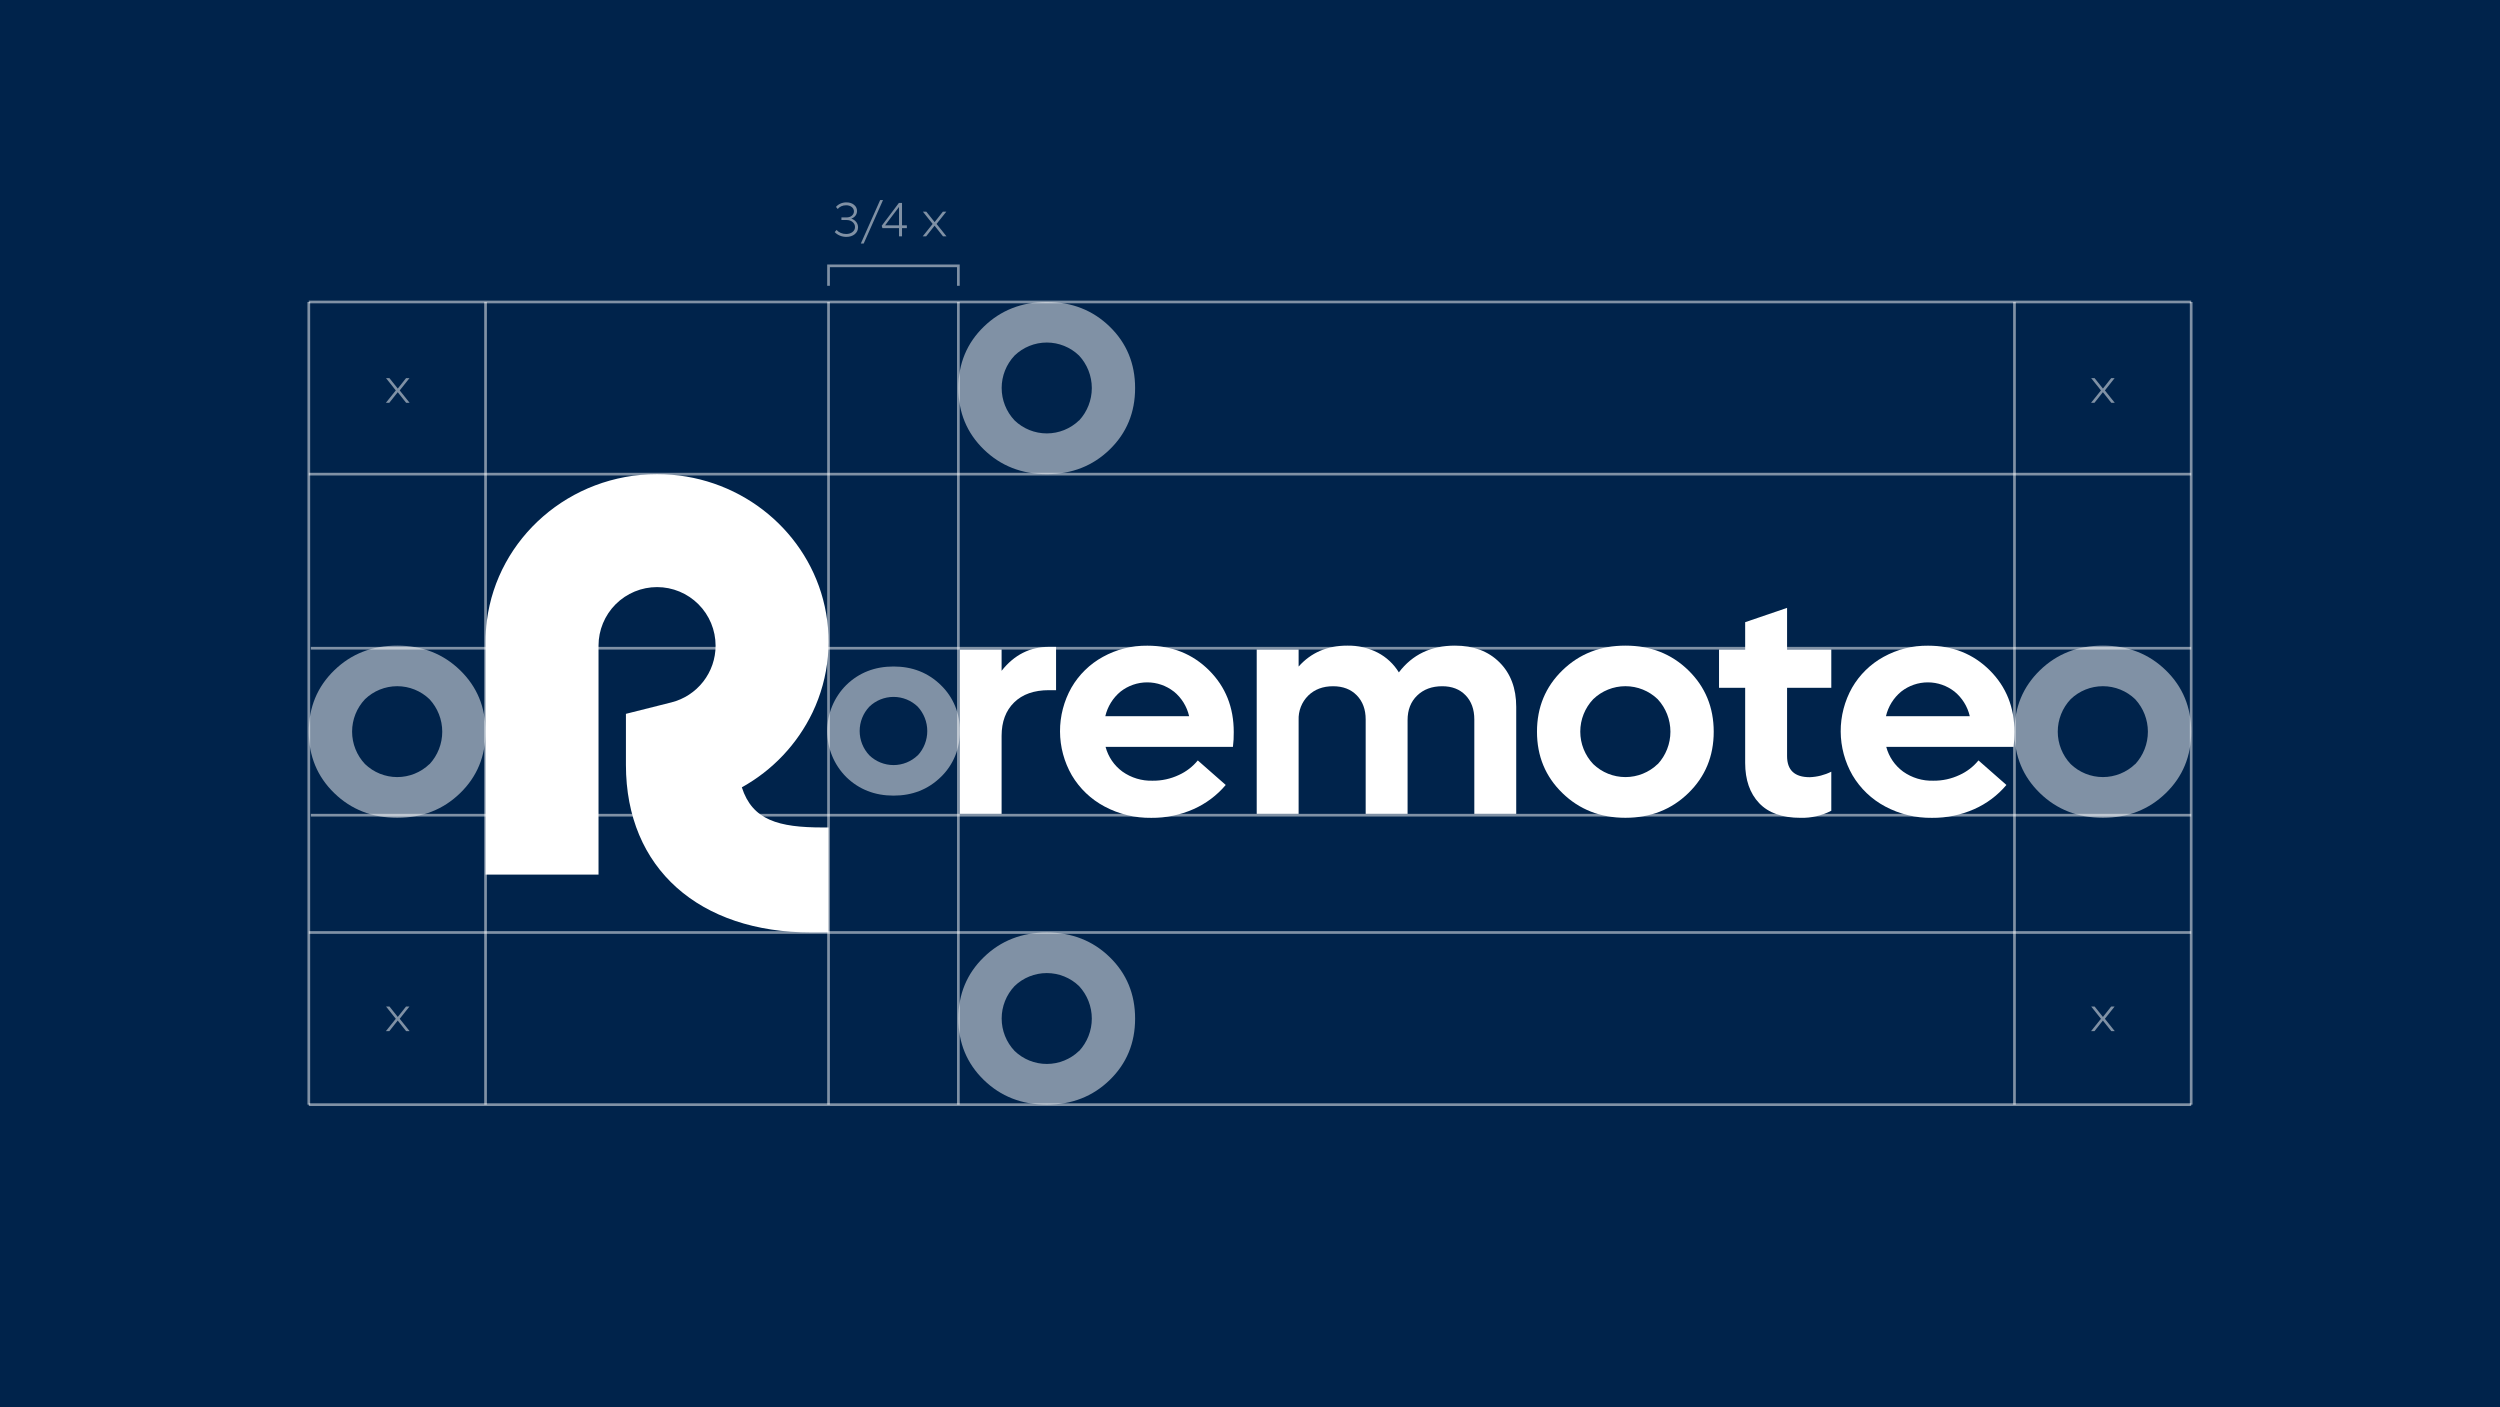 <svg width="931" height="524" viewBox="0 0 931 524" fill="none" xmlns="http://www.w3.org/2000/svg">
<rect width="931" height="524" fill="#00234B"/>
<path opacity="0.5" d="M115.766 303.578H815.998" stroke="white" stroke-miterlimit="10"/>
<path opacity="0.5" d="M115.766 241.398H815.998" stroke="white" stroke-miterlimit="10"/>
<path opacity="0.5" d="M308.547 112.458V411.374" stroke="white" stroke-miterlimit="10"/>
<path opacity="0.5" d="M356.898 112.458V411.374" stroke="white" stroke-miterlimit="10"/>
<path opacity="0.5" d="M815.998 176.572H115" stroke="white" stroke-miterlimit="10"/>
<path opacity="0.5" d="M815.998 112.459H115" stroke="white" stroke-miterlimit="10"/>
<path opacity="0.5" d="M815.998 347.262H115" stroke="white" stroke-miterlimit="10"/>
<path opacity="0.5" d="M815.998 411.375H115" stroke="white" stroke-miterlimit="10"/>
<path opacity="0.5" d="M750.188 112.458V411.374" stroke="white" stroke-miterlimit="10"/>
<path opacity="0.5" d="M815.992 112.458V411.374" stroke="white" stroke-miterlimit="10"/>
<path opacity="0.5" d="M115 112.458V411.374" stroke="white" stroke-miterlimit="10"/>
<path opacity="0.5" d="M180.82 112.458V411.374" stroke="white" stroke-miterlimit="10"/>
<path opacity="0.5" d="M308.547 106.432V99H356.897V106.432" stroke="white" stroke-miterlimit="10"/>
<path d="M306.423 308.149H308.548V347.254H302.149C260.532 347.254 233.095 323.547 233.095 284.828V265.833L250.016 261.575C254.723 260.388 258.899 257.665 261.882 253.836C264.865 250.007 266.485 245.293 266.485 240.439C266.483 234.658 264.186 229.114 260.099 225.026C256.012 220.937 250.469 218.638 244.688 218.634C241.825 218.634 238.99 219.198 236.345 220.294C233.7 221.39 231.297 222.996 229.272 225.021C227.248 227.046 225.643 229.45 224.548 232.095C223.453 234.741 222.89 237.576 222.891 240.439V325.702H180.82V238.96C180.818 236.351 180.982 233.745 181.311 231.157C185.242 200.382 212.122 176.571 244.688 176.571C274.415 176.571 299.34 196.362 306.49 223.175C310.237 237.233 308.856 252.165 302.595 265.298C296.921 277.103 287.717 286.852 276.258 293.196C280.181 305.444 289.947 308.149 306.423 308.149Z" fill="white"/>
<path d="M393.278 240.9V257.019H390.64C385.086 257.019 380.758 258.543 377.657 261.59C374.555 264.637 373.002 268.779 372.997 274.015V303.081H357.391V241.896H372.997V249.811C377.684 243.865 383.565 240.893 390.64 240.893L393.278 240.9Z" fill="white"/>
<path d="M459.145 278.14H411.716C412.69 281.835 414.905 285.083 417.988 287.34C421.269 289.667 425.22 290.859 429.24 290.737C432.622 290.775 435.969 290.043 439.027 288.596C441.756 287.355 444.162 285.501 446.058 283.179L456.462 292.319C453.187 296.207 449.067 299.293 444.415 301.341C439.48 303.522 434.137 304.621 428.742 304.567C422.677 304.653 416.689 303.2 411.337 300.346C406.277 297.668 402.056 293.642 399.142 288.715C396.288 283.754 394.775 278.137 394.75 272.414C394.726 266.691 396.19 261.061 399 256.075C401.785 251.255 405.839 247.291 410.72 244.616C415.786 241.819 421.491 240.385 427.278 240.454C436.453 240.454 444.111 243.511 450.249 249.625C456.388 255.738 459.454 263.405 459.449 272.626C459.474 274.469 459.372 276.311 459.145 278.14V278.14ZM437.14 257.539C434.31 255.32 430.818 254.113 427.222 254.113C423.626 254.113 420.134 255.32 417.305 257.539C414.454 259.889 412.456 263.112 411.619 266.71H442.832C442.01 263.098 440.007 259.863 437.14 257.517V257.539Z" fill="white"/>
<path d="M558.399 246.644C562.56 250.786 564.641 256.315 564.641 263.232V303.08H549.035V267.921C549.035 264.171 547.95 261.171 545.78 258.921C543.61 256.672 540.709 255.55 537.077 255.555C533.247 255.555 530.141 256.707 527.758 259.011C525.375 261.314 524.183 264.361 524.183 268.152V303.08H508.577V267.921C508.577 264.205 507.474 261.215 505.27 258.951C503.065 256.687 500.122 255.555 496.441 255.555C492.651 255.555 489.564 256.717 487.181 259.04C485.986 260.228 485.051 261.651 484.435 263.22C483.82 264.788 483.538 266.468 483.606 268.152V303.08H468V241.896H483.606V248.227C488.214 243.03 494.251 240.432 501.717 240.432C505.654 240.357 509.549 241.253 513.058 243.04C516.304 244.73 519.028 247.274 520.936 250.397C525.979 243.753 532.935 240.432 541.804 240.432C548.72 240.432 554.252 242.502 558.399 246.644Z" fill="white"/>
<path d="M638.19 272.492C638.19 281.598 635.044 289.215 628.751 295.344C622.459 301.473 614.646 304.54 605.312 304.544C595.978 304.544 588.155 301.478 581.843 295.344C575.531 289.211 572.375 281.593 572.375 272.492C572.375 263.39 575.531 255.771 581.843 249.632C588.155 243.493 595.978 240.427 605.312 240.432C614.656 240.432 622.469 243.498 628.751 249.632C635.034 255.766 638.18 263.386 638.19 272.492ZM617.329 284.59C620.373 281.295 622.063 276.974 622.063 272.488C622.063 268.002 620.373 263.681 617.329 260.386C614.102 257.277 609.796 255.54 605.316 255.54C600.835 255.54 596.529 257.277 593.302 260.386C590.215 263.647 588.494 267.967 588.494 272.458C588.494 276.949 590.215 281.27 593.302 284.531C596.527 287.645 600.834 289.385 605.316 289.385C609.798 289.385 614.105 287.645 617.329 284.531V284.59Z" fill="white"/>
<path d="M665.506 256.142V281.573C665.506 286.81 668.32 289.429 673.948 289.429C676.74 289.327 679.477 288.628 681.975 287.377V301.921C678.448 303.749 674.516 304.657 670.545 304.559C663.708 304.559 658.56 302.734 655.102 299.082C651.643 295.431 649.909 290.439 649.9 284.108V256.142H640.164V241.896H649.9V231.7L665.506 226.371V241.896H681.975V256.142H665.506Z" fill="white"/>
<path d="M749.857 278.14H702.443C703.42 281.834 705.634 285.081 708.716 287.34C711.997 289.667 715.947 290.859 719.967 290.736C723.35 290.775 726.697 290.043 729.755 288.596C732.485 287.357 734.891 285.503 736.785 283.178L747.189 292.319C743.919 296.208 739.8 299.294 735.15 301.341C730.212 303.521 724.866 304.62 719.469 304.567C713.404 304.652 707.417 303.199 702.064 300.346C697.007 297.667 692.788 293.642 689.876 288.715C687.019 283.756 685.503 278.138 685.477 272.415C685.451 266.692 686.916 261.06 689.728 256.075C692.512 251.255 696.566 247.291 701.448 244.616C706.514 241.821 712.219 240.387 718.005 240.454C727.181 240.454 734.838 243.511 740.976 249.625C747.115 255.738 750.182 263.405 750.177 272.625C750.196 274.469 750.089 276.311 749.857 278.14V278.14ZM727.852 257.539C725.023 255.32 721.531 254.113 717.935 254.113C714.339 254.113 710.846 255.32 708.017 257.539C705.162 259.885 703.163 263.109 702.332 266.71H733.545C732.711 263.097 730.701 259.864 727.83 257.517L727.852 257.539Z" fill="white"/>
<path opacity="0.5" d="M422.713 144.511C422.713 153.618 419.567 161.238 413.275 167.371C406.983 173.505 399.17 176.572 389.836 176.572C380.491 176.572 372.668 173.505 366.366 167.371C360.064 161.238 356.908 153.618 356.898 144.511C356.898 135.41 360.054 127.793 366.366 121.659C372.678 115.525 380.501 112.459 389.836 112.459C399.17 112.459 406.983 115.525 413.275 121.659C419.567 127.793 422.713 135.41 422.713 144.511ZM401.845 156.618C404.897 153.326 406.593 149.004 406.593 144.515C406.593 140.027 404.897 135.704 401.845 132.413C398.621 129.299 394.314 127.559 389.832 127.559C385.35 127.559 381.043 129.299 377.819 132.413C374.736 135.677 373.019 139.996 373.019 144.485C373.019 148.975 374.736 153.294 377.819 156.558C381.045 159.667 385.351 161.403 389.832 161.403C394.312 161.403 398.618 159.667 401.845 156.558V156.618Z" fill="white"/>
<path opacity="0.5" d="M422.713 379.322C422.713 388.428 419.567 396.046 413.275 402.174C406.983 408.303 399.17 411.37 389.836 411.375C380.491 411.375 372.668 408.308 366.366 402.174C360.064 396.041 356.908 388.423 356.898 379.322C356.898 370.221 360.054 362.601 366.366 356.462C372.678 350.324 380.501 347.254 389.836 347.254C399.17 347.254 406.983 350.321 413.275 356.455C419.567 362.588 422.713 370.211 422.713 379.322ZM401.845 391.421C404.897 388.129 406.593 383.807 406.593 379.318C406.593 374.83 404.897 370.507 401.845 367.216C398.618 364.107 394.312 362.371 389.832 362.371C385.351 362.371 381.045 364.107 377.819 367.216C374.736 370.48 373.019 374.799 373.019 379.289C373.019 383.778 374.736 388.097 377.819 391.361C381.043 394.475 385.35 396.215 389.832 396.215C394.314 396.215 398.621 394.475 401.845 391.361V391.421Z" fill="white"/>
<path opacity="0.5" d="M816.002 272.492C816.002 281.598 812.856 289.215 806.564 295.344C800.272 301.473 792.459 304.54 783.125 304.544C773.786 304.544 765.962 301.478 759.656 295.344C753.349 289.211 750.192 281.593 750.188 272.492C750.188 263.39 753.344 255.771 759.656 249.632C765.967 243.493 773.79 240.427 783.125 240.432C792.459 240.432 800.272 243.498 806.564 249.632C812.856 255.766 816.002 263.386 816.002 272.492ZM795.142 284.59C798.186 281.295 799.876 276.974 799.876 272.488C799.876 268.002 798.186 263.681 795.142 260.386C791.914 257.277 787.606 255.54 783.125 255.54C778.643 255.54 774.336 257.277 771.108 260.386C768.025 263.65 766.308 267.969 766.308 272.458C766.308 276.948 768.025 281.267 771.108 284.531C774.334 287.643 778.642 289.383 783.125 289.383C787.607 289.383 791.915 287.643 795.142 284.531V284.59Z" fill="white"/>
<path opacity="0.5" d="M180.815 272.492C180.815 281.598 177.669 289.215 171.376 295.344C165.084 301.473 157.271 304.54 147.937 304.544C138.598 304.544 130.775 301.478 124.468 295.344C118.161 289.211 115.005 281.593 115 272.492C115 263.39 118.156 255.771 124.468 249.632C130.78 243.493 138.603 240.427 147.937 240.432C157.271 240.432 165.084 243.498 171.376 249.632C177.669 255.766 180.815 263.386 180.815 272.492ZM159.947 284.59C162.999 281.299 164.694 276.977 164.694 272.488C164.694 268 162.999 263.677 159.947 260.386C156.72 257.277 152.414 255.54 147.933 255.54C143.453 255.54 139.147 257.277 135.92 260.386C132.838 263.65 131.12 267.969 131.12 272.458C131.12 276.948 132.838 281.267 135.92 284.531C139.144 287.645 143.451 289.385 147.933 289.385C152.415 289.385 156.722 287.645 159.947 284.531V284.59Z" fill="white"/>
<path opacity="0.5" d="M357.408 272.246C357.484 275.438 356.894 278.61 355.676 281.561C354.458 284.511 352.638 287.176 350.333 289.384C345.611 293.987 339.753 296.288 332.757 296.288C325.761 296.288 319.893 293.987 315.151 289.384C310.607 284.837 308.055 278.671 308.055 272.243C308.055 265.814 310.607 259.649 315.151 255.102C319.888 250.504 325.756 248.205 332.757 248.205C339.758 248.205 345.616 250.504 350.333 255.102C352.639 257.311 354.459 259.976 355.678 262.928C356.896 265.88 357.485 269.054 357.408 272.246ZM341.764 281.321C344.048 278.849 345.316 275.608 345.316 272.243C345.316 268.878 344.048 265.636 341.764 263.165C339.345 260.831 336.115 259.526 332.753 259.526C329.392 259.526 326.161 260.831 323.742 263.165C321.427 265.612 320.138 268.852 320.138 272.22C320.138 275.589 321.427 278.829 323.742 281.276C326.161 283.61 329.392 284.915 332.753 284.915C336.115 284.915 339.345 283.61 341.764 281.276V281.321Z" fill="white"/>
<path opacity="0.5" d="M152.536 384H151.244L148.115 380.054L144.978 384H143.703L147.395 379.395L143.756 374.824H145.03L148.133 378.709L151.209 374.824H152.483L148.854 379.395L152.536 384Z" fill="white"/>
<path opacity="0.5" d="M787.536 384H786.244L783.115 380.054L779.978 384H778.703L782.395 379.395L778.756 374.824H780.03L783.133 378.709L786.209 374.824H787.483L783.854 379.395L787.536 384Z" fill="white"/>
<path opacity="0.5" d="M152.536 150H151.244L148.115 146.054L144.978 150H143.703L147.395 145.395L143.756 140.824H145.03L148.133 144.709L151.209 140.824H152.483L148.854 145.395L152.536 150Z" fill="white"/>
<path opacity="0.5" d="M787.536 150H786.244L783.115 146.054L779.978 150H778.703L782.395 145.395L778.756 140.824H780.03L783.133 144.709L786.209 140.824H787.483L783.854 145.395L787.536 150Z" fill="white"/>
<path opacity="0.5" d="M317.022 81.426C317.784 81.672 318.394 82.085 318.851 82.665C319.308 83.245 319.536 83.913 319.536 84.669C319.536 85.694 319.126 86.544 318.306 87.218C317.485 87.886 316.439 88.22 315.168 88.22C314.342 88.22 313.548 88.064 312.786 87.754C312.024 87.443 311.377 87.004 310.844 86.436L311.529 85.627C311.963 86.113 312.49 86.488 313.111 86.752C313.738 87.01 314.4 87.139 315.098 87.139C316.059 87.139 316.85 86.895 317.471 86.409C318.092 85.917 318.402 85.296 318.402 84.546C318.402 83.802 318.104 83.181 317.506 82.683C316.914 82.185 316.176 81.936 315.291 81.936H313.349V80.96H315.291C316.07 80.96 316.718 80.746 317.233 80.318C317.749 79.885 318.007 79.349 318.007 78.71C318.007 78.06 317.731 77.52 317.181 77.093C316.636 76.659 315.936 76.442 315.08 76.442C314.447 76.442 313.853 76.565 313.296 76.811C312.745 77.052 312.3 77.392 311.96 77.831L311.318 77.058C311.77 76.519 312.335 76.103 313.015 75.81C313.7 75.511 314.424 75.361 315.186 75.361C316.346 75.361 317.298 75.666 318.042 76.275C318.786 76.879 319.158 77.644 319.158 78.569C319.158 79.22 318.965 79.8 318.578 80.31C318.191 80.819 317.673 81.191 317.022 81.426ZM320.573 90.698L327.771 74.5H328.835L321.637 90.698H320.573ZM337.712 83.913V84.959H335.91V88H334.794V84.959H328.615L328.352 84.08L334.741 75.581H335.91V83.913H337.712ZM329.608 83.913H334.794V77.058L329.608 83.913ZM352.46 88H351.168L348.039 84.054L344.901 88H343.627L347.318 83.394L343.68 78.824H344.954L348.057 82.709L351.133 78.824H352.407L348.777 83.394L352.46 88Z" fill="white"/>
</svg>
